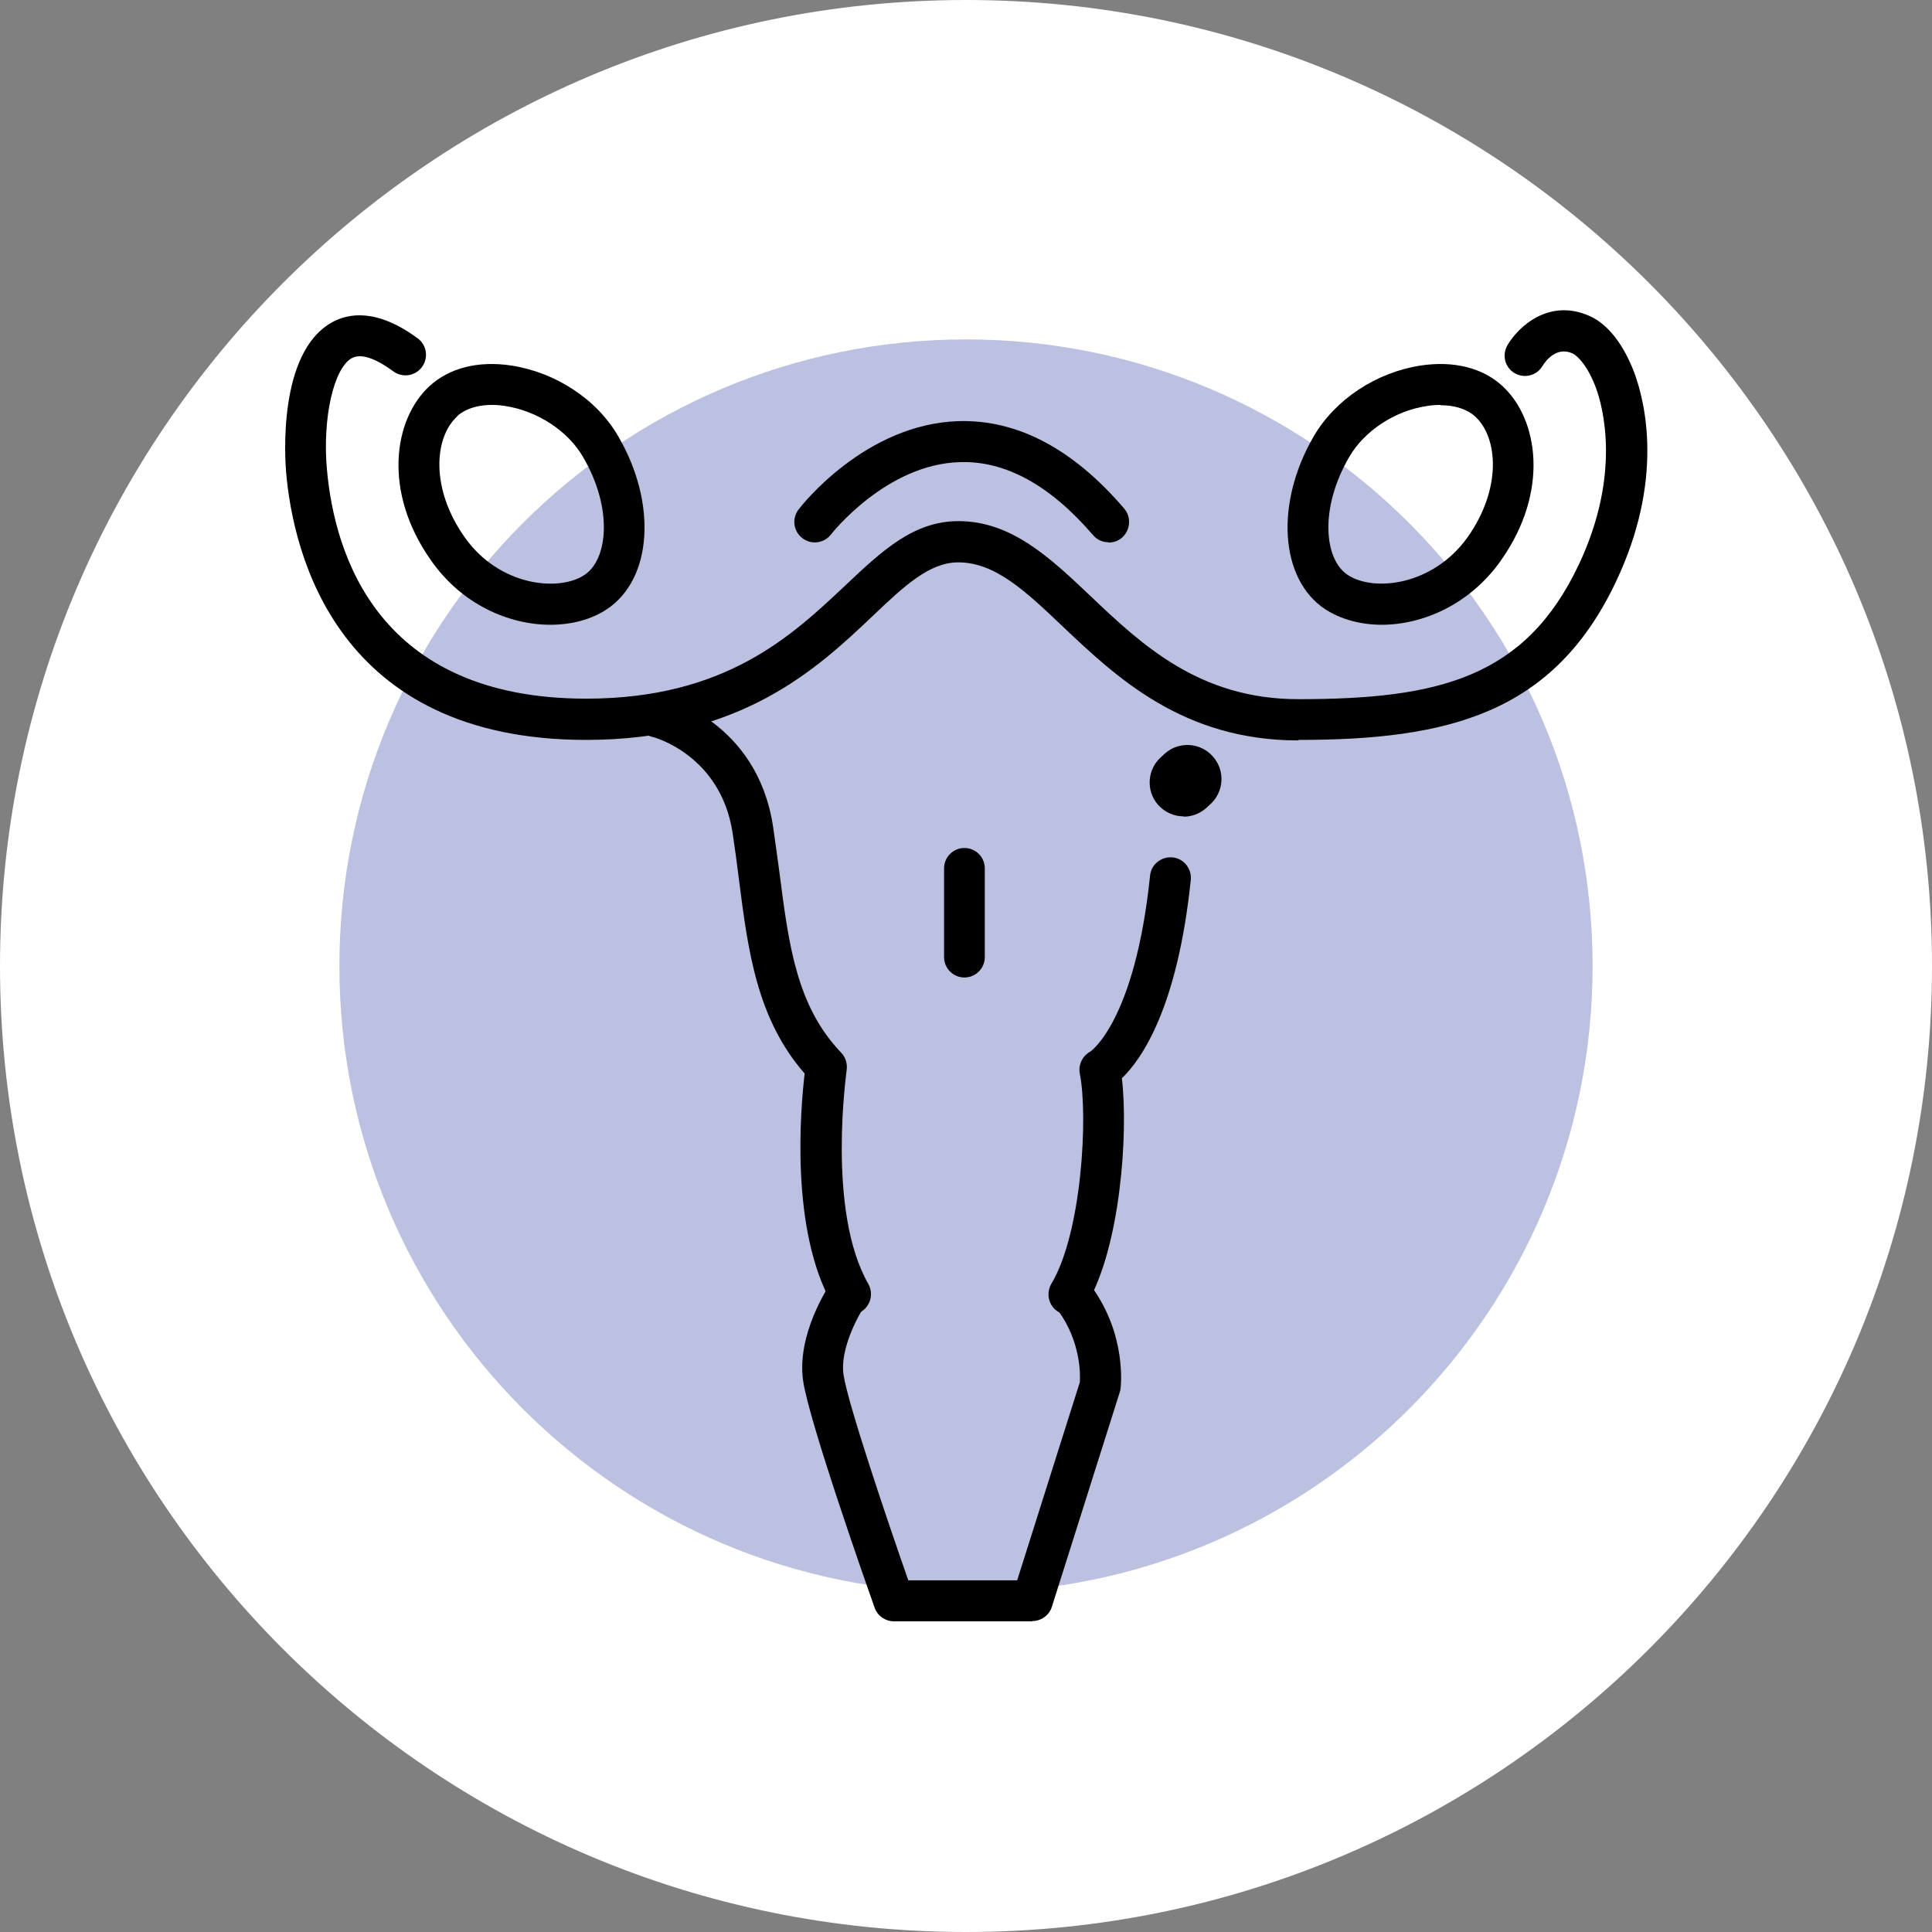 <?xml version="1.0" encoding="UTF-8"?>
<svg id="Capa_2" data-name="Capa 2" xmlns="http://www.w3.org/2000/svg" viewBox="0 0 74 74">
  <rect x="0" y="0" width="74" height="74" fill="#808080" stroke="none"/>
  <defs>
    <style>
      .cls-1 {
        fill: #bcc1e2;
      }

      .cls-2 {
        fill: #fff;
      }
    </style>
  </defs>
  <g id="Capa_1-2" data-name="Capa 1">
    <g>
      <path class="cls-2" d="M37,0h0c20.43,0,37,16.57,37,37h0c0,20.43-16.57,37-37,37h0C16.57,74,0,57.43,0,37h0C0,16.57,16.57,0,37,0Z"/>
      <path class="cls-1" d="M61,37c0,13.25-10.75,24-24,24s-24-10.75-24-24,10.75-24,24-24,24,10.75,24,24Z"/>
      <g>
        <path d="M49.73,28.36c-4.42,0-6.97-2.42-9.02-4.36-1.45-1.38-2.6-2.46-4.01-2.46-1.1,0-2.06.9-3.27,2.05-2.12,2.01-5.03,4.75-10.98,4.75-9.57,0-11.22-7.16-11.49-10.24-.04-.47-.34-4.58,1.75-5.75.64-.36,1.73-.54,3.29.61.35.26.42.75.16,1.1-.26.35-.75.42-1.1.16-.49-.36-1.16-.74-1.59-.5-.69.39-1.12,2.29-.95,4.24.29,3.29,1.96,8.8,9.93,8.8,5.33,0,7.87-2.4,9.91-4.32,1.41-1.33,2.62-2.48,4.35-2.48,2.03,0,3.51,1.4,5.08,2.89,1.94,1.84,4.15,3.93,7.94,3.93,5.38,0,8.69-.82,10.74-5.15,1.64-3.47.92-6.06.66-6.77-.32-.86-.71-1.23-.89-1.32-.63-.29-1.05.3-1.16.48-.22.37-.7.49-1.07.27-.37-.22-.49-.69-.27-1.07.41-.7,1.59-1.82,3.16-1.11.7.32,1.3,1.1,1.71,2.2.4,1.1,1.14,4.07-.72,7.98-2.39,5.04-6.42,6.05-12.15,6.05Z"/>
        <path d="M42.46,20.77c-.22,0-.44-.09-.59-.27-1.64-1.91-3.35-2.85-5.09-2.8-2.83.07-4.93,2.74-4.95,2.77-.26.34-.76.41-1.1.14-.34-.26-.41-.75-.14-1.1.1-.13,2.55-3.28,6.14-3.38,2.24-.06,4.37,1.06,6.33,3.35.28.33.24.82-.08,1.11-.15.13-.33.19-.51.19Z"/>
        <path d="M32.56,50.36c-.27,0-.54-.14-.68-.4-1.62-2.84-1.22-7.48-1.06-8.84-1.84-2.11-2.17-4.72-2.52-7.46-.07-.57-.15-1.16-.24-1.76-.46-3.01-3.06-3.68-3.09-3.68-.42-.1-.68-.53-.58-.95.1-.42.52-.68.95-.58.15.04,3.66.93,4.27,4.97.09.61.17,1.21.25,1.8.35,2.72.65,5.08,2.36,6.86.17.18.24.42.21.66,0,.05-.78,5.39.83,8.2.21.38.08.85-.29,1.07-.12.07-.26.1-.39.1Z"/>
        <path d="M36.94,37.44c-.43,0-.78-.35-.78-.78v-3.4c0-.43.35-.78.78-.78s.78.35.78.78v3.4c0,.43-.35.78-.78.78Z"/>
        <path d="M39.54,62.1h-5.3c-.33,0-.63-.21-.74-.52-.26-.73-2.52-7.15-2.74-8.7-.25-1.77.96-3.6,1.1-3.8.25-.36.73-.45,1.09-.2.36.24.45.73.2,1.09-.28.41-.99,1.71-.84,2.69.16,1.09,1.7,5.65,2.48,7.87h4.17l2.4-7.59c.02-.28.04-1.55-.83-2.74-.26-.35-.18-.84.17-1.1.35-.26.84-.18,1.1.17,1.36,1.85,1.13,3.83,1.12,3.91,0,.05-.02.09-.03.14l-2.6,8.22c-.1.33-.41.55-.75.55Z"/>
        <path d="M40.94,50.36c-.14,0-.28-.04-.4-.11-.37-.22-.49-.7-.27-1.08,1.17-1.95,1.41-6.45,1.09-8.04-.07-.34.1-.69.4-.85h0s1.71-1.14,2.29-6.74c.04-.43.43-.74.86-.7.43.04.74.43.7.86-.51,4.92-1.89,6.88-2.64,7.6.25,2.09-.05,6.48-1.36,8.68-.15.24-.41.38-.67.38Z"/>
        <path d="M45.34,31.27c-.36,0-.72-.15-.98-.44-.48-.54-.42-1.37.12-1.84l.14-.13c.54-.48,1.37-.42,1.84.12.48.54.42,1.37-.12,1.84l-.14.13c-.25.22-.56.33-.86.33Z"/>
        <path d="M52.93,23.93c-.82,0-1.58-.21-2.18-.6-1.73-1.15-1.92-4.06-.43-6.62.83-1.42,2.4-2.45,4.1-2.71,1.26-.19,2.38.09,3.13.79h0c1.37,1.26,1.81,4.04-.07,6.69-1.18,1.67-2.98,2.45-4.56,2.45ZM55.17,15.51c-.16,0-.33.01-.51.04-1.23.18-2.4.95-2.98,1.95-1.15,1.97-.96,3.93-.06,4.52.99.66,3.26.42,4.59-1.44,1.31-1.85,1.18-3.81.29-4.63-.31-.28-.78-.43-1.33-.43Z"/>
        <path d="M21.08,23.93c-1.58,0-3.38-.77-4.56-2.45-1.88-2.65-1.44-5.43-.07-6.69h0c.76-.7,1.87-.98,3.13-.79,1.7.26,3.28,1.29,4.1,2.71,1.49,2.56,1.31,5.46-.43,6.62-.59.4-1.36.6-2.18.6ZM17.51,15.95c-.89.82-1.02,2.78.29,4.63,1.32,1.87,3.6,2.1,4.59,1.44.9-.6,1.09-2.56-.06-4.52-.58-1-1.75-1.76-2.98-1.95-.77-.12-1.44.03-1.84.39h0Z"/>
      </g>
    </g>
  </g>
</svg>